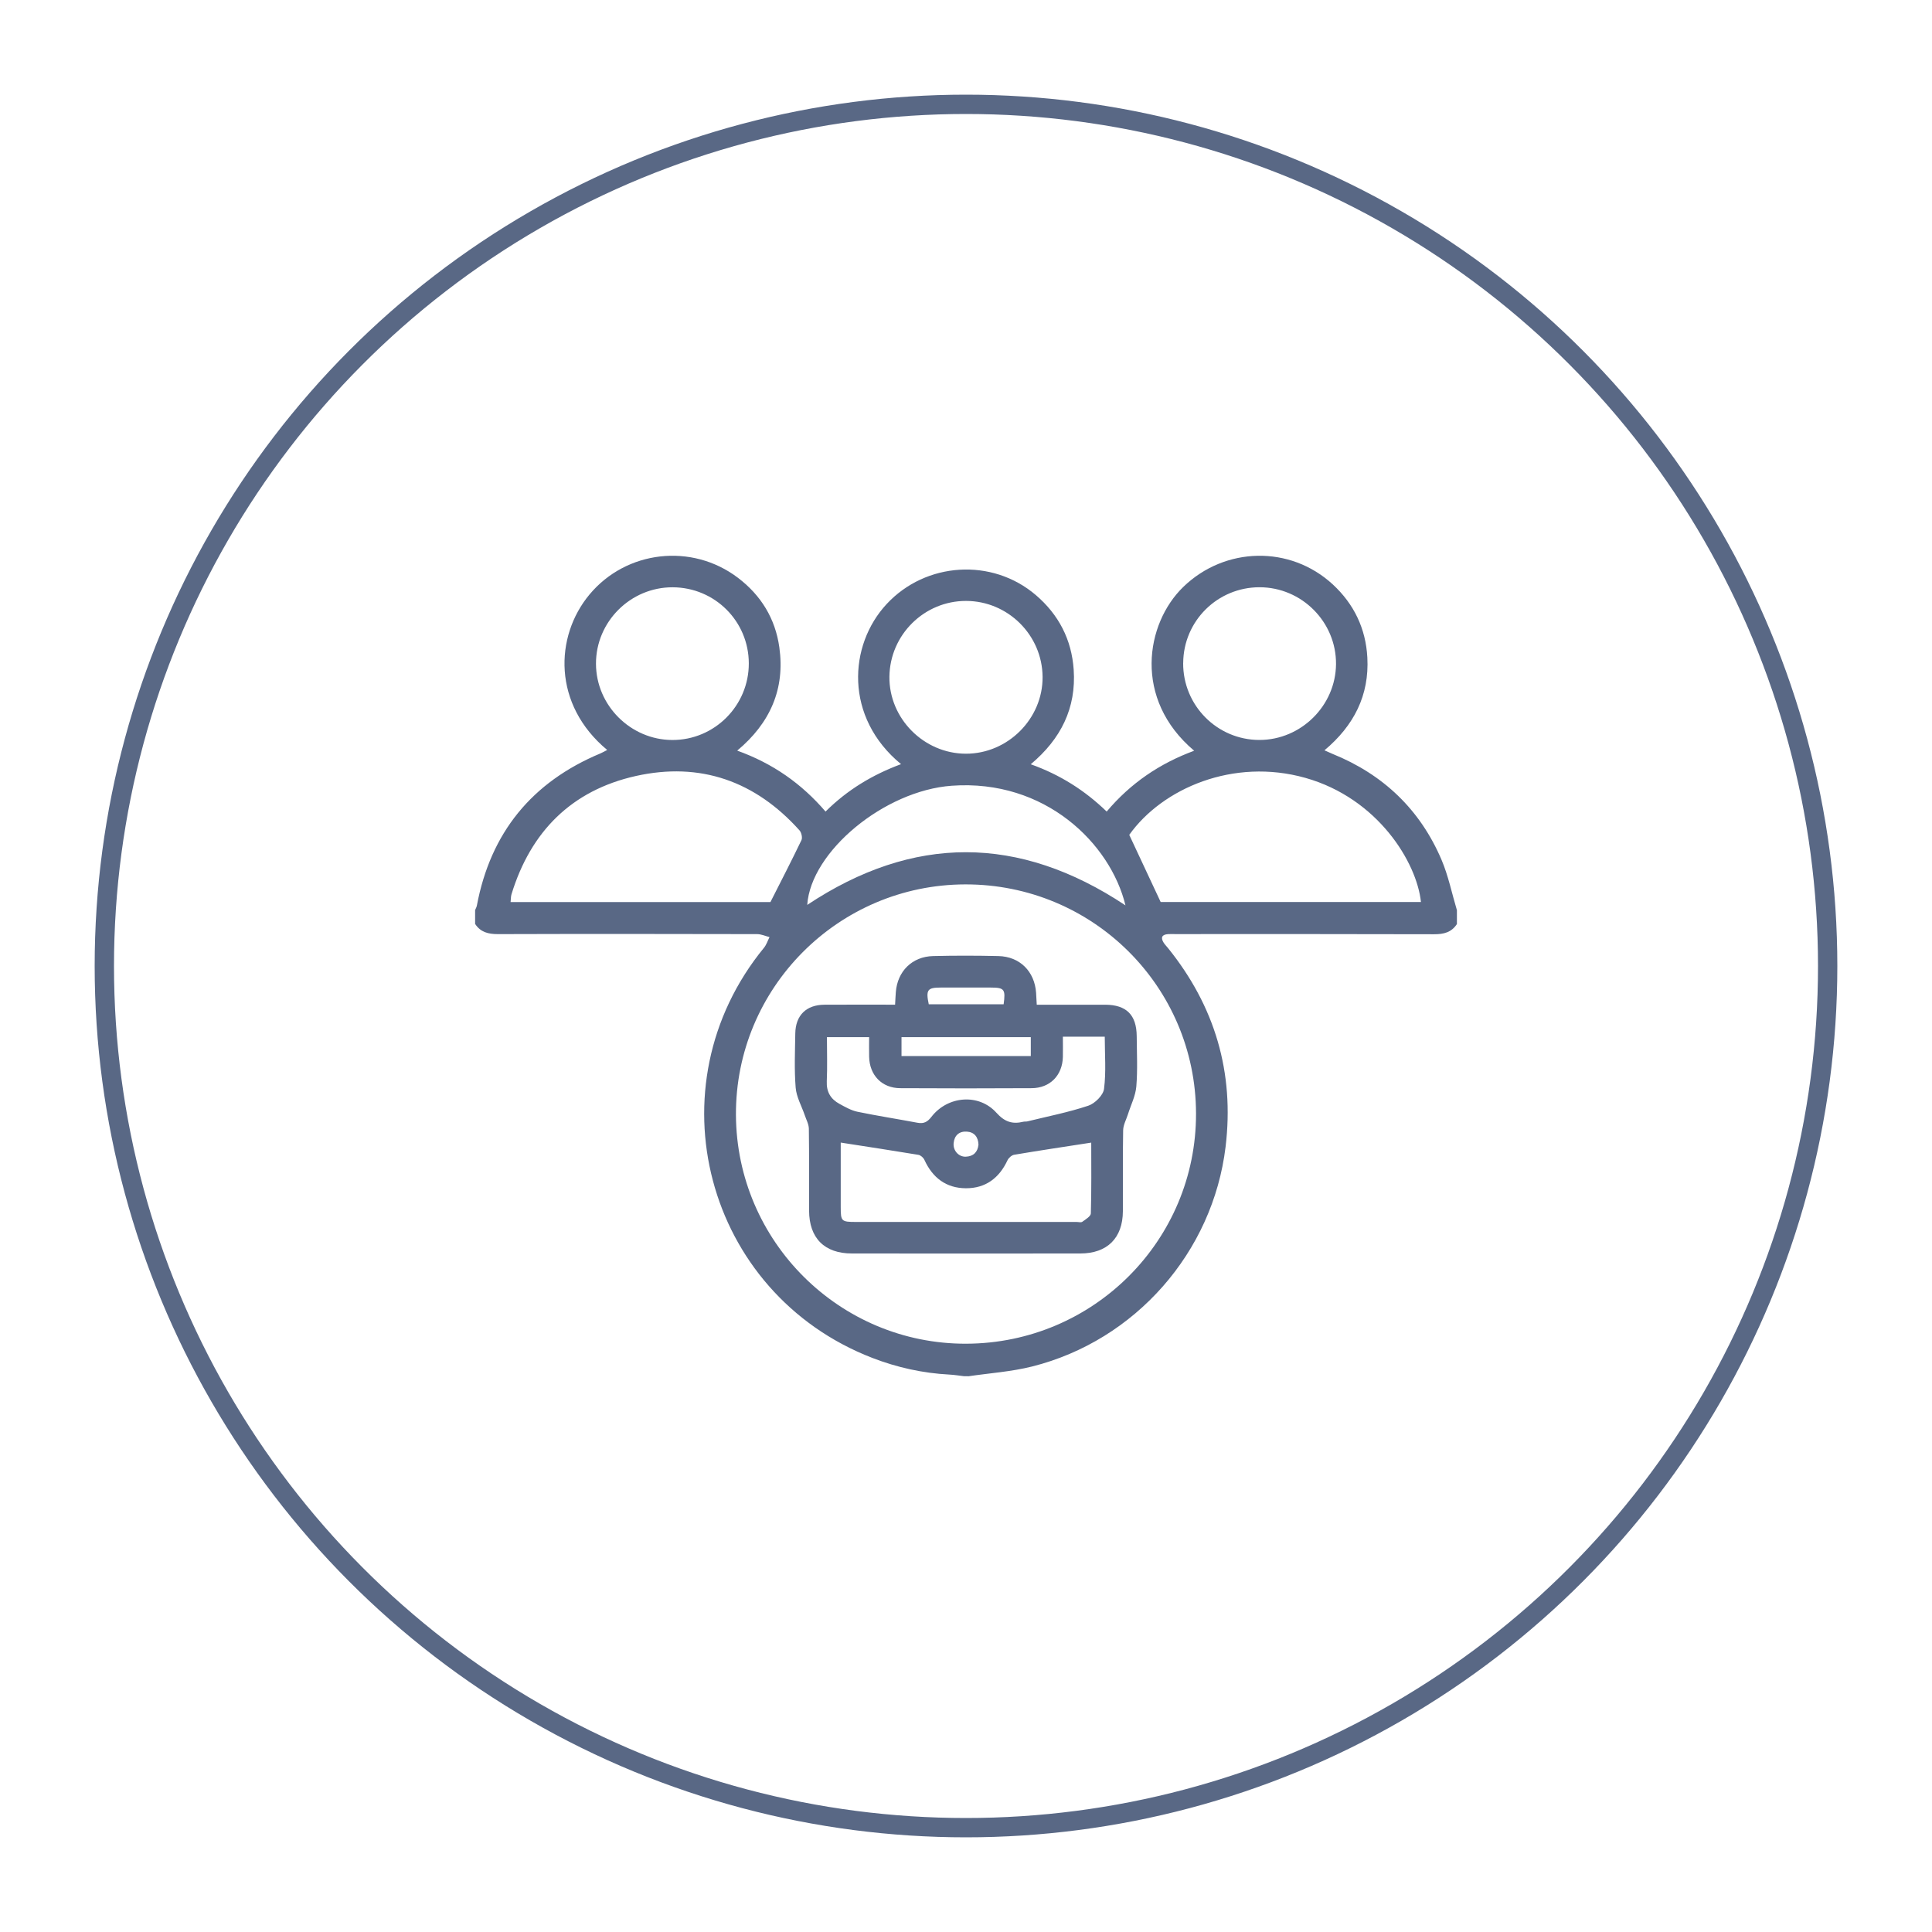 <?xml version="1.0" encoding="UTF-8"?><svg id="Calque_1" xmlns="http://www.w3.org/2000/svg" viewBox="0 0 500 500"><circle cx="250" cy="250" r="223" style="fill:none; stroke:#596885; stroke-miterlimit:10; stroke-width:5px;"/><g id="xR0knj"><g><path d="m250.51,356.16h-1.02c-1.26-.14-2.52-.36-3.79-.42-6.87-.36-13.51-1.83-19.91-4.3-43.31-16.73-57.45-70.29-28.07-106.16.64-.79.96-1.83,1.43-2.76-1.07-.27-2.14-.77-3.21-.77-22.36-.05-44.72-.07-67.08,0-2.5,0-4.5-.49-5.9-2.64,0-1.19,0-2.39,0-3.58.15-.38.37-.75.45-1.15,3.55-18.88,14.24-31.99,31.99-39.4.57-.24,1.1-.56,1.74-.89-14.13-11.74-13.63-29.37-4.58-40.23,9.53-11.44,26.49-13.39,38.43-4.32,5.98,4.54,9.66,10.57,10.7,17.97,1.52,10.78-2.36,19.62-10.9,26.75,9.24,3.32,16.67,8.56,22.86,15.77,5.66-5.63,12.16-9.53,19.54-12.27-14.7-12.1-13.63-30.79-3.72-41.44,10.12-10.89,27.29-12,38.61-2.31,5.91,5.06,9.25,11.49,9.79,19.27.69,9.98-3.31,17.96-11.11,24.51,7.63,2.72,14.03,6.8,19.65,12.24,6.22-7.38,13.75-12.46,22.64-15.74-15.85-13.37-12.59-32.93-2.81-42.4,10.78-10.44,27.67-10.82,38.69-.64,5.5,5.09,8.54,11.45,8.94,18.91.53,9.77-3.47,17.63-11.1,24.02.88.39,1.47.67,2.08.92,13.12,5.31,22.65,14.39,28.2,27.37,1.78,4.17,2.69,8.71,4,13.09v3.58c-1.4,2.15-3.4,2.65-5.9,2.64-22.36-.07-44.72-.04-67.08-.04-.6,0-1.2-.03-1.79.01-1.55.11-1.96.87-1.14,2.19.31.5.75.93,1.12,1.39,12.16,15.08,17.24,32.23,14.92,51.47-3.29,27.26-23.33,50.11-50.04,56.84-5.41,1.36-11.07,1.73-16.62,2.55Zm-.45-8.41c32.95-.1,59.55-26.76,59.47-59.59-.08-32.87-26.76-59.35-59.73-59.28-32.88.07-59.5,26.84-59.34,59.67.17,32.76,26.89,59.3,59.59,59.2Zm-50.67-114.3c2.82-5.57,5.5-10.75,8.02-16.01.31-.64.01-1.96-.49-2.53-11.42-12.74-25.67-17.81-42.38-14.08-16.62,3.72-27.21,14.39-32.17,30.62-.18.6-.15,1.27-.23,2h67.25Zm100.99-.01h67.36c-1.08-10.28-11.15-26.83-29.89-32.12-18.66-5.26-37.03,2.71-45.6,14.74,2.71,5.8,5.33,11.39,8.13,17.38Zm-106.59-61.78c-.03-10.88-8.78-19.62-19.68-19.67-10.92-.05-19.91,8.91-19.87,19.8.03,10.77,8.96,19.68,19.74,19.72,10.93.04,19.84-8.89,19.81-19.85Zm112.41-.07c-.06,10.97,8.79,19.91,19.74,19.91,10.77,0,19.75-8.89,19.82-19.65.07-10.89-8.87-19.87-19.8-19.87-10.88,0-19.69,8.74-19.75,19.61Zm-56.18-16.07c-10.82-.02-19.71,8.76-19.84,19.6-.13,10.81,8.91,19.92,19.79,19.94,10.86.02,19.94-9.07,19.85-19.89-.09-10.82-8.97-19.63-19.8-19.65Zm41.25,78.79c-3.88-15.98-20.77-32.72-44.98-30.96-17.4,1.26-36.44,17-37.38,30.84,27.38-18.2,54.78-18.2,82.36.12Z" style="fill:#596885;"/><path d="m268.33,260.02c6.1,0,11.9-.01,17.69,0,5.49.02,8.12,2.63,8.16,8.13.03,4.34.26,8.7-.1,13.02-.2,2.44-1.41,4.79-2.16,7.18-.44,1.39-1.23,2.78-1.25,4.18-.13,6.98-.03,13.96-.07,20.94-.03,6.92-4.04,10.92-11,10.93-19.71.03-39.42.02-59.13,0-7.11,0-11.06-3.99-11.08-11.1-.02-7.07.04-14.13-.06-21.2-.02-1.17-.67-2.33-1.06-3.49-.81-2.37-2.15-4.69-2.35-7.11-.38-4.65-.17-9.36-.1-14.04.07-4.7,2.84-7.41,7.54-7.44,6.04-.04,12.09-.01,18.29-.01.07-1.25.11-2.25.19-3.26.42-5.39,4.22-9.19,9.65-9.32,5.63-.14,11.26-.13,16.89,0,5.54.12,9.37,3.96,9.76,9.49.07.92.1,1.85.17,3.09Zm14.07,35.69c-6.85,1.06-13.4,2.04-19.93,3.14-.65.11-1.44.81-1.73,1.43-2.15,4.61-5.69,7.27-10.79,7.24-5.1-.03-8.61-2.72-10.72-7.35-.26-.57-.97-1.21-1.56-1.3-6.61-1.1-13.24-2.1-20.09-3.17,0,5.32,0,11,0,16.68,0,3.7.17,3.86,3.94,3.86,19.03,0,38.05,0,57.08,0,.51,0,1.17.2,1.51-.05.84-.61,2.17-1.4,2.2-2.15.18-6.19.1-12.4.1-18.34Zm-7.33-27.4c0,1.87.04,3.55,0,5.23-.12,4.76-3.32,8.05-8.07,8.08-11.35.06-22.69.07-34.04,0-4.73-.03-7.92-3.35-8.03-8.12-.04-1.68,0-3.36,0-5.09h-10.92c0,3.95.13,7.7-.04,11.43-.12,2.74,1.01,4.6,3.28,5.84,1.49.81,3.03,1.7,4.65,2.04,5.16,1.07,10.37,1.87,15.55,2.85,1.63.31,2.58-.21,3.61-1.54,4.2-5.43,12.27-6.11,16.81-1.05,2.17,2.41,4.17,3.01,7,2.32.33-.08.69,0,1.02-.09,5.27-1.29,10.62-2.34,15.75-4.05,1.72-.57,3.87-2.71,4.08-4.35.57-4.4.19-8.93.19-13.51h-10.84Zm-8.3.1h-33.46v4.89h33.46v-4.89Zm-7.03-8.51c.53-3.89.19-4.31-3.32-4.32-4.34,0-8.67,0-13.01,0-3.39,0-3.83.62-3.05,4.32h19.38Zm-6.51,36.34c-.07-2-1.09-3.27-3.05-3.38-1.95-.11-3.19.98-3.38,2.98-.19,1.9,1.27,3.57,3.13,3.51,1.96-.07,3.09-1.15,3.3-3.11Z" style="fill:#596885;"/></g></g></svg>